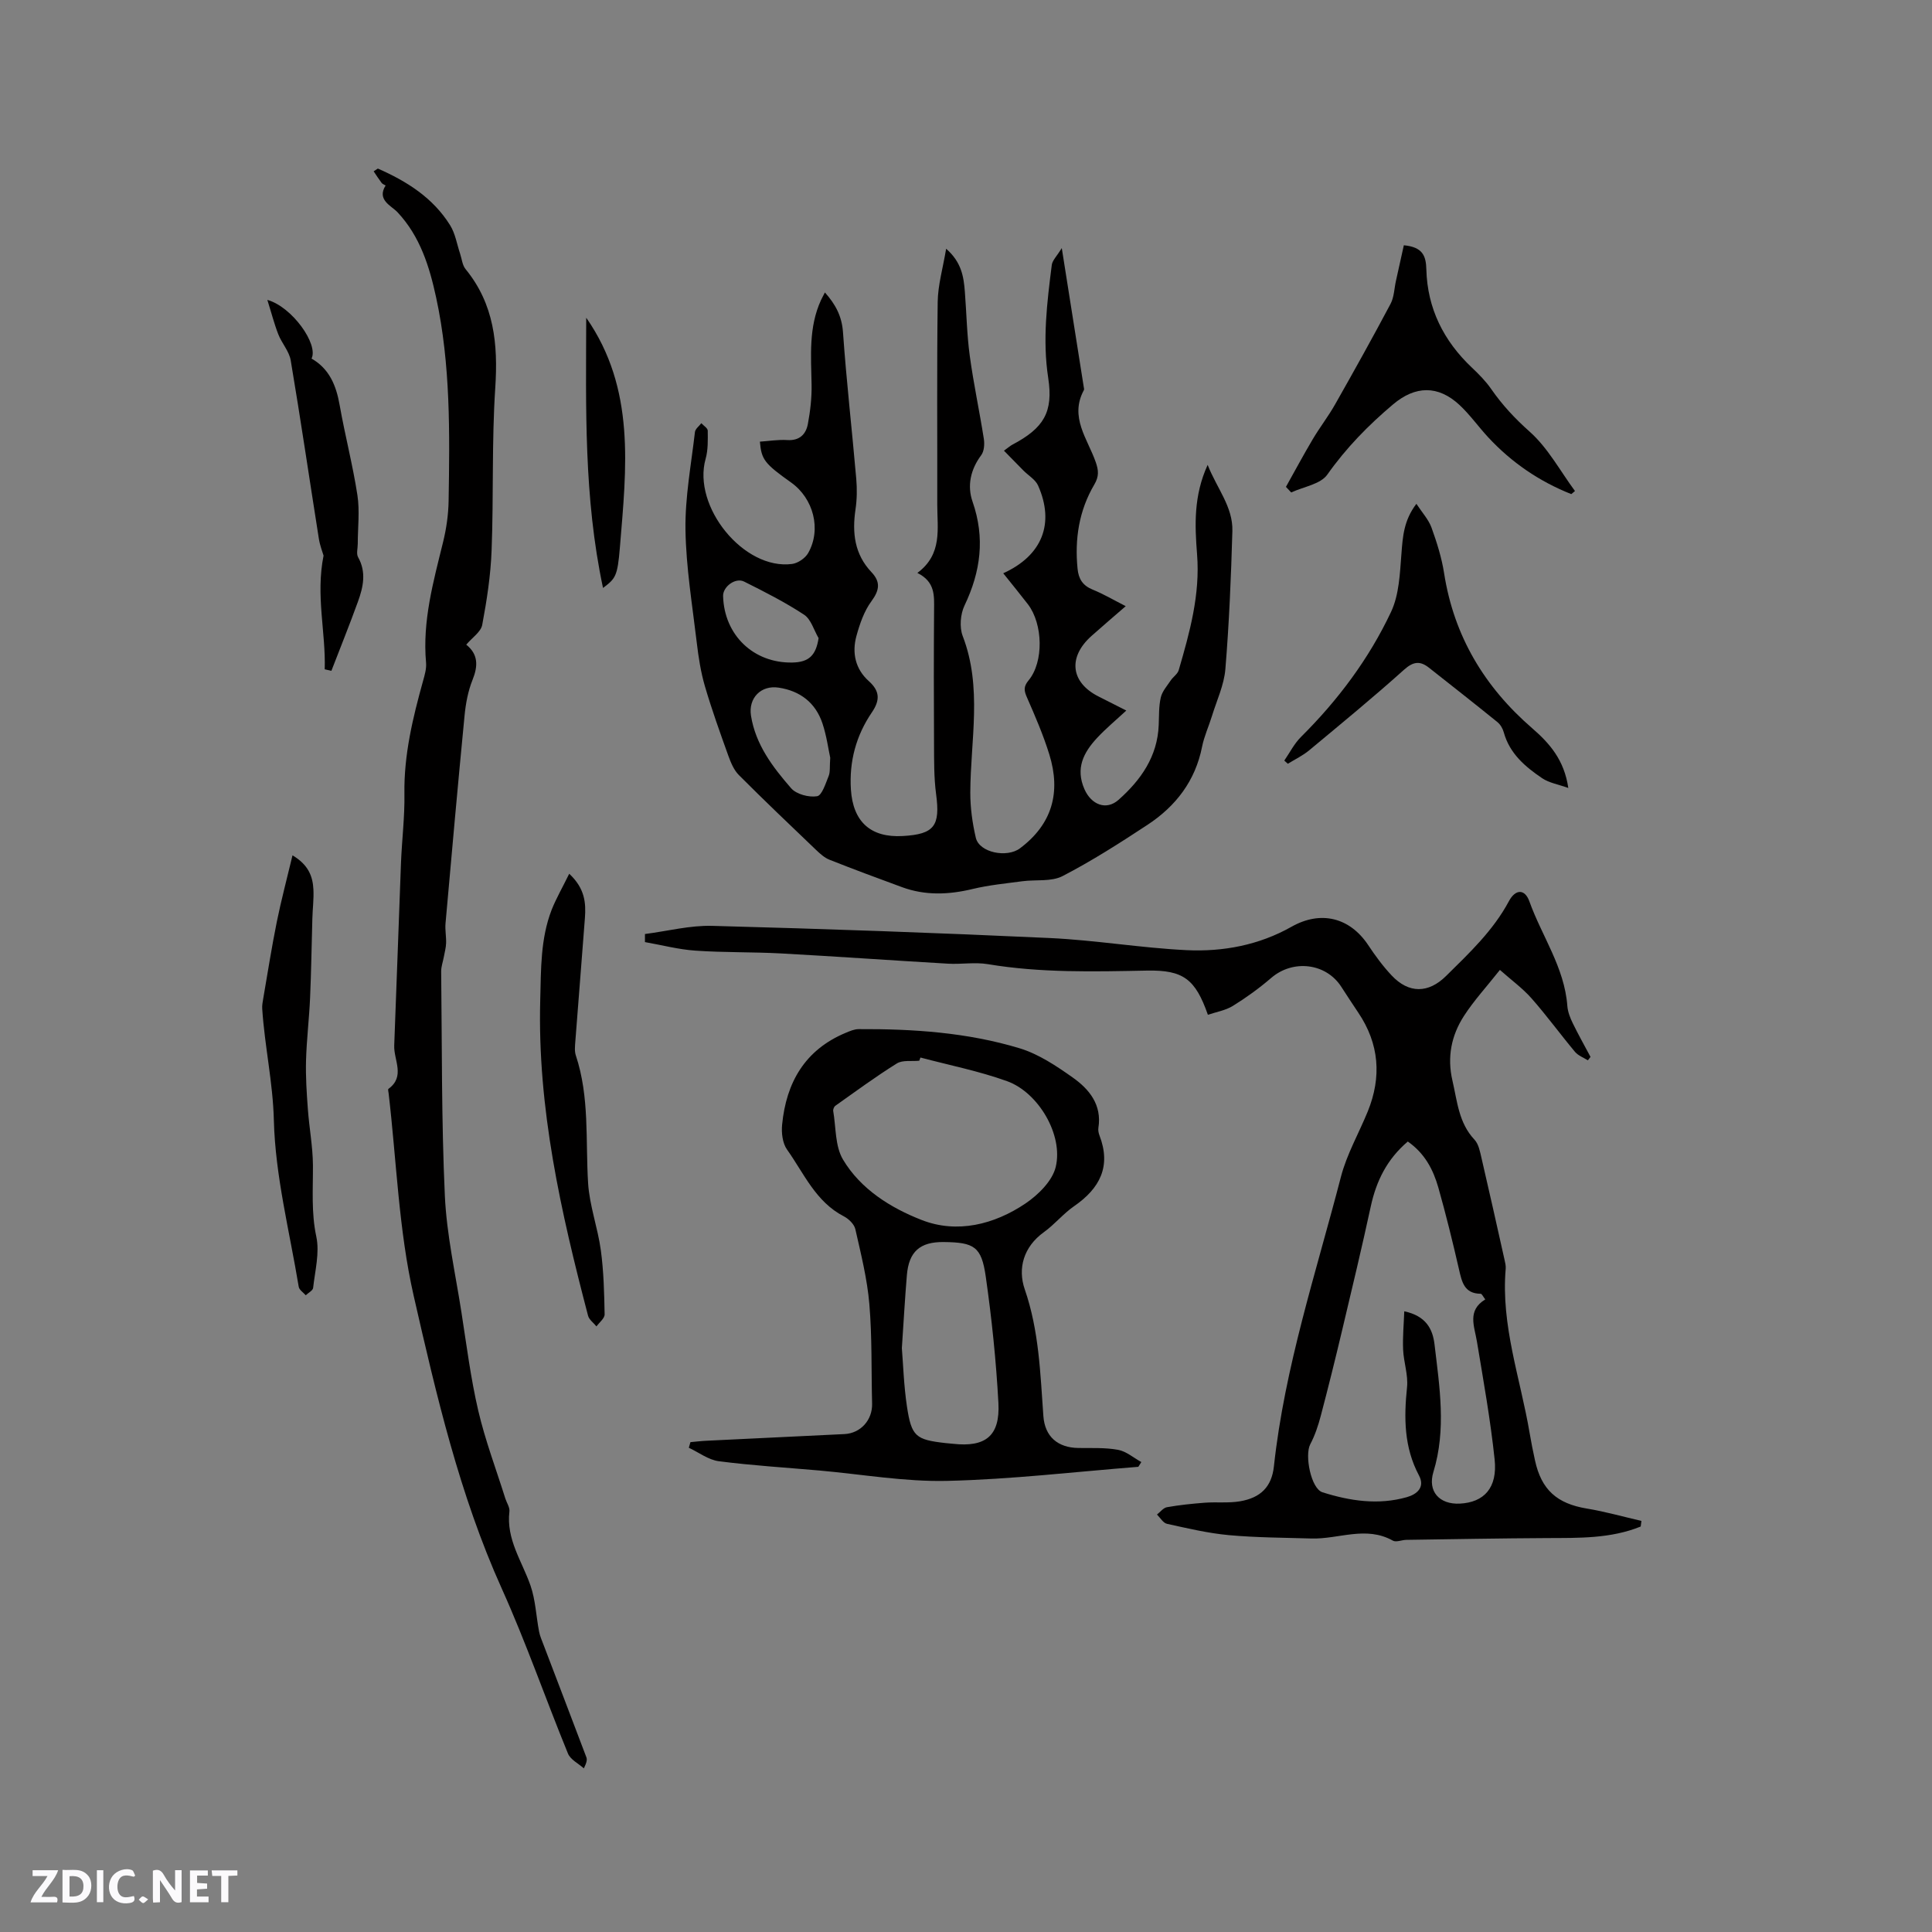 <svg enable-background="new 0 0 400 400" viewBox="0 0 400 400" xmlns="http://www.w3.org/2000/svg"><rect x="0" y="0" width="400" height="400" fill="#808080" stroke="none"/><path d="m37.59 393.81c-.92.31-1.52.05-2-.78-.7-1.2-1.52-2.34-2.47-3.78v4.59c-.55.03-.95.05-1.41.07-.03-.37-.06-.64-.06-.91 0-1.91 0-3.81 0-5.7 1.13-.41 1.77-.03 2.29.91.62 1.11 1.38 2.14 2.31 3.19v-4.2h1.35v6.61z" fill="#fbfafc"/><path d="m12.94 393.88v-6.75c1.9.19 3.93-.54 5.37 1.29.8 1.01.78 2.88.03 3.97-1.37 1.97-3.4 1.51-5.4 1.49m1.45-1.22c2.04.12 2.92-.58 2.89-2.21-.03-1.51-.98-2.19-2.89-2z" fill="#fbfafc"/><path d="m11.81 393.87h-5.49c.68-2.18 2.47-3.48 3.51-5.45h-3.08v-1.21h5.29c-.71 2.13-2.44 3.48-3.47 5.51.86 0 1.63.04 2.39-.01.79-.05 1.14.21.85 1.16" fill="#fbfafc"/><path d="m39.33 393.86v-6.61h3.7v1.07h-2.22v1.52c.68.04 1.34.09 2.07.13v1.07c-.72.05-1.38.09-2.1.14v1.48h2.4v1.19h-3.85z" fill="#fbfafc"/><path d="m27.71 388.56c-1.15-.3-2.46-.61-3.1.64-.37.73-.41 1.93-.06 2.67.63 1.35 1.99.93 3.17.68.35.94-.01 1.32-.93 1.46-1.62.25-3.05-.27-3.76-1.48-.73-1.24-.6-3.03.31-4.17.88-1.11 2.71-1.7 4-1.16.32.13.44.74.65 1.12-.1.08-.19.16-.28.24" fill="#fbfafc"/><path d="m49.15 387.24v1.07c-.59.02-1.17.05-1.87.08v5.44h-1.48v-5.44h-1.85c-.05-.4-.08-.73-.13-1.15z" fill="#fbfafc"/><path d="m20.06 387.21h1.33v6.62h-1.33z" fill="#fbfafc"/><path d="m30.68 393.25c-.49.38-.8.79-1.05.76-.32-.05-.6-.45-.9-.7.26-.24.51-.64.8-.67.29-.04.62.3 1.15.61" fill="#fbfafc"/><g fill="#010000"><path d="m207.71 118.69c8.1-3.68 10.68-10.33 7.22-18.15-.55-1.25-2.02-2.09-3.05-3.13-1.29-1.31-2.58-2.63-4.02-4.1.93-.67 1.32-1.03 1.77-1.26 6.46-3.42 8.48-6.71 7.39-13.81-1.21-7.88-.24-15.62.74-23.38.12-.96 1.05-1.82 2.07-3.5 1.62 10.23 3.09 19.5 4.55 28.77.03.21.11.47.03.63-3.04 5.6.78 10.11 2.45 14.92.6 1.72.7 2.95-.3 4.65-3.16 5.36-4.08 11.26-3.46 17.44.21 2.11 1.08 3.47 3.12 4.3 2.24.91 4.34 2.15 6.85 3.43-2.49 2.16-4.81 4.14-7.09 6.17-4.94 4.41-4.31 9.64 1.48 12.54 1.7.85 3.39 1.72 5.73 2.9-2.18 2.02-4.25 3.73-6.06 5.68-2.79 3.01-4.51 6.28-2.6 10.62 1.4 3.17 4.48 4.46 7.05 2.19 4.63-4.11 8.07-8.98 8.32-15.5.08-1.91 0-3.86.43-5.7.29-1.26 1.28-2.37 2.04-3.5.5-.76 1.43-1.34 1.67-2.15 2.28-7.83 4.46-15.65 3.8-23.99-.47-6.01-.74-12.09 2.19-18.51 1.93 4.89 5.26 8.69 5.12 13.7-.27 9.54-.67 19.08-1.45 28.58-.27 3.3-1.79 6.49-2.78 9.72-.65 2.12-1.61 4.18-2.04 6.34-1.4 7.09-5.45 12.33-11.3 16.18-5.72 3.76-11.51 7.47-17.58 10.61-2.33 1.21-5.53.7-8.32 1.07-3.44.46-6.92.79-10.28 1.6-4.98 1.2-9.85 1.4-14.69-.39-5.01-1.84-10.01-3.69-14.97-5.66-1.04-.41-1.96-1.25-2.79-2.04-5.36-5.13-10.74-10.24-15.98-15.5-1.04-1.04-1.67-2.6-2.19-4.03-1.71-4.76-3.42-9.52-4.84-14.37-.85-2.91-1.32-5.96-1.68-8.99-.92-7.79-2.22-15.58-2.34-23.39-.1-6.73 1.18-13.49 1.96-20.23.07-.65.86-1.22 1.32-1.83.47.51 1.32 1.02 1.33 1.54.02 1.95.08 3.99-.44 5.84-2.79 9.89 7.93 23.09 17.91 21.76 1.21-.16 2.73-1.2 3.33-2.27 2.77-4.89 1.1-11.3-3.55-14.6-5.5-3.91-6.14-4.74-6.45-8.45 1.89-.13 3.8-.45 5.67-.33 2.54.16 3.86-1.2 4.26-3.32.5-2.68.82-5.44.77-8.16-.11-5.94-.63-11.88 1.95-17.5.22-.47.48-.93.81-1.58 2.18 2.45 3.5 4.88 3.74 8.2.71 10.15 1.87 20.26 2.75 30.4.18 2.09.15 4.26-.16 6.33-.71 4.83-.21 9.26 3.3 12.97 1.93 2.04 1.68 3.74 0 6.03-1.52 2.06-2.42 4.7-3.11 7.21-.95 3.48-.22 6.83 2.56 9.32 2.33 2.09 2.35 3.97.63 6.5-3.25 4.77-4.7 10.12-4.33 15.94.43 6.69 4.09 10.02 10.74 9.64 6.54-.37 7.78-2.1 6.9-8.67-.46-3.45-.41-6.98-.43-10.47-.05-9.22-.06-18.45.01-27.68.02-2.91.27-5.8-3.46-7.65 5.25-3.89 4.11-9.16 4.12-14.14.03-14-.1-28 .09-41.99.05-3.48 1.07-6.94 1.75-10.99 3.19 2.79 3.63 5.8 3.87 8.86.35 4.44.42 8.91 1.02 13.31.78 5.75 2.01 11.44 2.91 17.17.17 1.1.08 2.57-.54 3.4-2.22 2.98-2.94 6.34-1.79 9.63 2.61 7.5 1.69 14.47-1.67 21.5-.85 1.78-1.07 4.48-.38 6.29 4.12 10.69 1.62 21.59 1.58 32.42-.01 3.12.43 6.31 1.14 9.36.72 3.11 6.46 4.21 9.14 2.2 6.74-5.05 8.48-11.65 6.09-19.41-1.24-4.02-2.92-7.91-4.61-11.77-.63-1.42-.8-2.27.31-3.6 3.16-3.81 2.99-11.64-.13-15.74-1.61-2.09-3.28-4.12-5.12-6.43zm-35.82 38.19c-.39-1.79-.75-4.53-1.61-7.11-1.43-4.27-4.6-6.72-9.05-7.4-3.68-.57-6.31 2.16-5.75 5.78.95 6.02 4.51 10.67 8.31 15.04 1.09 1.26 3.68 1.94 5.38 1.66 1.02-.17 1.77-2.66 2.4-4.2.34-.84.18-1.88.32-3.77zm-2.41-24.76c-.97-1.65-1.56-3.9-3-4.85-3.94-2.59-8.19-4.75-12.42-6.86-1.8-.9-4.41 1.07-4.35 3 .22 8.08 6.31 13.92 14.35 13.76 3.42-.07 4.87-1.48 5.42-5.05z"/><path d="m339.69 316.05c-6.21 2.52-12.77 2.36-19.32 2.39-9.73.05-19.46.23-29.19.37-.95.01-2.12.55-2.81.16-5.58-3.13-11.24-.27-16.85-.44-5.72-.17-11.45-.18-17.14-.7-4.29-.4-8.54-1.41-12.77-2.34-.79-.17-1.39-1.25-2.07-1.92.69-.53 1.31-1.39 2.07-1.52 2.59-.46 5.22-.73 7.84-.93 2.42-.18 4.9.11 7.27-.29 4.29-.73 6.57-3 7.03-7.24 2.22-20.55 8.73-40.1 13.88-59.96 1.21-4.66 3.7-8.99 5.54-13.49 2.92-7.17 2.4-14.03-1.97-20.51-1.18-1.76-2.34-3.53-3.49-5.31-3.17-4.94-10-5.73-14.51-1.86-2.48 2.13-5.15 4.07-7.93 5.79-1.53.95-3.45 1.26-5.19 1.85-2.6-7.42-5.11-9.29-12.6-9.15-11.01.21-22.01.5-32.95-1.33-2.68-.45-5.5.06-8.25-.1-11.52-.67-23.02-1.49-34.54-2.12-5.91-.32-11.85-.17-17.76-.58-3.51-.24-6.97-1.16-10.45-1.77 0-.56 0-1.11 0-1.67 4.66-.6 9.33-1.82 13.96-1.69 23.29.62 46.58 1.44 69.86 2.52 9.46.44 18.86 2.05 28.32 2.51 7.56.36 14.99-1.04 21.73-4.85 6.03-3.41 12.05-1.94 15.87 3.8 1.46 2.2 3.04 4.36 4.85 6.28 3.55 3.79 7.62 3.73 11.27.12 4.82-4.76 9.76-9.4 13.02-15.5 1.34-2.51 3.29-2.58 4.23.05 2.59 7.22 7.27 13.68 7.86 21.64.09 1.21.57 2.45 1.11 3.56 1.15 2.37 2.45 4.67 3.69 7-.18.24-.36.47-.55.71-.9-.57-2-.97-2.66-1.75-3.06-3.66-5.87-7.53-9.02-11.1-1.84-2.08-4.14-3.75-6.53-5.87-2.8 3.54-5.4 6.36-7.45 9.54-2.6 4.03-3.51 8.5-2.38 13.37 1 4.29 1.29 8.75 4.56 12.23.87.92 1.15 2.49 1.46 3.81 1.63 7 3.19 14.01 4.76 21.03.14.62.3 1.27.25 1.88-1.02 11.74 3.05 22.74 4.96 34.06.32 1.88.69 3.75 1.1 5.61 1.32 6.12 4.57 8.97 10.73 9.99 3.81.63 7.54 1.69 11.31 2.56-.06.38-.11.77-.15 1.16zm-48.22-79.71c-4.31 3.66-6.52 8.17-7.66 13.41-1.85 8.56-3.9 17.08-5.92 25.6-1.41 5.95-2.88 11.88-4.44 17.79-.53 2.02-1.21 4.05-2.18 5.89-1.19 2.26.16 9.18 2.53 9.93 5.69 1.8 11.57 2.69 17.47 1.01 2.01-.57 3.85-1.99 2.51-4.5-3.09-5.81-3.13-11.9-2.47-18.24.27-2.55-.7-5.2-.81-7.82-.11-2.61.14-5.23.24-7.92 4.48.96 5.88 3.63 6.26 6.84 1.04 8.81 2.47 17.61-.23 26.43-1.23 4.02 1.24 6.75 5.46 6.55 5.03-.25 7.83-3.27 7.22-9.12-.86-8.19-2.32-16.32-3.67-24.45-.53-3.18-2.06-6.41 1.73-8.71-.45-.57-.7-1.17-.95-1.17-3.43-.03-3.9-2.48-4.5-5.09-1.3-5.67-2.69-11.32-4.27-16.91-1.05-3.67-2.79-7.06-6.32-9.52z"/><path d="m78.23 34.9c5.99 2.63 11.43 6.05 14.97 11.75 1.07 1.72 1.4 3.91 2.06 5.88.36 1.08.46 2.38 1.14 3.2 5.92 7.24 6.73 15.53 6.14 24.54-.74 11.2-.33 22.46-.76 33.68-.19 5.17-.99 10.34-1.94 15.42-.27 1.46-2.07 2.63-3.31 4.1 2.51 2.01 2.46 4.42 1.3 7.3-.93 2.32-1.41 4.9-1.65 7.41-1.39 14.33-2.67 28.66-3.94 43-.12 1.35.17 2.73.12 4.09-.03.95-.3 1.9-.47 2.85-.18 1-.56 2-.55 3 .18 15.47.05 30.96.76 46.41.37 8.1 2.19 16.14 3.44 24.19 1.06 6.8 1.92 13.66 3.48 20.35 1.44 6.16 3.7 12.12 5.6 18.17.29.91.95 1.85.85 2.7-.7 5.76 2.61 10.29 4.36 15.32 1.05 3.02 1.17 6.36 1.78 9.54.17.9.55 1.75.88 2.62 2.97 7.8 5.96 15.59 8.91 23.4.18.47.1 1.04-.52 2.3-1.13-1.01-2.78-1.81-3.29-3.07-4.65-11.35-8.67-22.98-13.7-34.14-8.76-19.43-13.55-40.07-18.24-60.62-3.11-13.66-3.55-27.93-5.19-41.93-.04-.31-.17-.82-.04-.92 3.55-2.58 1.08-5.97 1.2-8.98.5-12.61.91-25.22 1.4-37.82.19-4.77.79-9.53.71-14.29-.12-8.07 1.74-15.75 3.87-23.41.34-1.21.72-2.52.61-3.74-.78-8.63 1.52-16.8 3.54-25.03.67-2.74 1.08-5.62 1.13-8.44.23-14.11.42-28.26-2.58-42.12-1.37-6.33-3.28-12.64-8.01-17.68-1.25-1.33-4.35-2.53-2.45-5.53-.28-.17-.63-.28-.82-.52-.59-.78-1.11-1.6-1.66-2.41.3-.18.58-.37.87-.57z"/><path d="m142.95 298.58c1.11-.1 2.23-.24 3.34-.29 9.52-.47 19.04-.91 28.55-1.38 3.37-.17 5.81-2.94 5.72-6.31-.18-6.87.01-13.77-.57-20.6-.44-5.22-1.74-10.38-2.9-15.51-.23-1.03-1.38-2.15-2.4-2.67-5.82-3.01-8.24-8.89-11.74-13.81-.94-1.32-1.19-3.47-1.02-5.17.85-8.72 4.72-15.48 13.15-19 .86-.36 1.8-.77 2.7-.77 11.26-.06 22.49.69 33.3 3.96 3.94 1.19 7.61 3.65 11.02 6.06 3.42 2.42 6.07 5.65 5.31 10.42-.08.5.04 1.08.22 1.56 2.47 6.4.09 10.97-5.24 14.65-2.25 1.55-4.03 3.78-6.26 5.38-4.24 3.05-5.45 7.54-3.97 11.83 2.97 8.59 3.22 17.42 3.86 26.26.31 4.24 2.96 6.53 7.23 6.6 2.75.04 5.55-.11 8.23.38 1.7.31 3.21 1.65 4.82 2.53-.54.83-.59.99-.65.99-13.17 1.04-26.33 2.6-39.51 2.91-8.82.21-17.69-1.37-26.54-2.15-6.93-.61-13.89-1.03-20.78-1.92-2.15-.28-4.15-1.83-6.21-2.79.1-.39.22-.78.34-1.16zm47.62-79.63c-.08.22-.17.44-.25.66-1.56.16-3.43-.18-4.63.56-4.37 2.72-8.53 5.79-12.74 8.77-.28.2-.5.76-.44 1.09.58 3.38.37 7.25 2.01 10.02 3.66 6.17 9.94 10.06 16.31 12.54 7.3 2.85 14.98.96 21.48-3.42 2.65-1.79 5.58-4.68 6.27-7.58 1.59-6.63-3.6-15.42-10.09-17.75-5.81-2.09-11.93-3.3-17.92-4.89zm-3.85 60.17c.27 3.28.4 7.74 1.06 12.12.94 6.18 1.83 6.83 7.94 7.53.53.06 1.06.09 1.58.15 6.74.75 9.77-1.61 9.41-8.44-.47-8.75-1.38-17.5-2.62-26.18-.89-6.22-2.39-7.08-8.71-7.15-4.9-.05-7.21 1.97-7.62 6.85-.39 4.63-.65 9.29-1.04 15.12z"/><path d="m325.32 102.3c-6.61-2.62-12.37-6.54-17.23-11.79-2.01-2.17-3.74-4.63-5.89-6.64-4.46-4.16-9.19-4.03-13.79-.14-5.12 4.32-9.71 9.01-13.61 14.54-1.41 1.99-4.92 2.5-7.47 3.69-.36-.39-.73-.77-1.09-1.16 1.85-3.3 3.63-6.63 5.56-9.88 1.45-2.45 3.22-4.72 4.62-7.2 3.91-6.89 7.77-13.82 11.48-20.81.74-1.4.76-3.18 1.12-4.78.55-2.47 1.09-4.93 1.63-7.35 3.89.37 4.59 2.17 4.66 5.01.21 8.07 3.58 14.79 9.43 20.32 1.45 1.37 2.88 2.82 4.01 4.45 2.29 3.3 4.92 6.12 7.97 8.83 3.77 3.36 6.3 8.12 9.36 12.27-.26.22-.51.43-.76.64z"/><path d="m265.9 157.47c1.13-1.64 2.05-3.49 3.43-4.87 7.66-7.61 14.09-16.18 18.67-25.91 1.68-3.56 1.83-7.95 2.15-12.01.27-3.53.47-6.93 3.1-10.37 1.19 1.82 2.52 3.25 3.13 4.93 1.11 3.07 2.11 6.25 2.61 9.46 2.04 13.04 8.38 23.55 18.25 32.09 3.58 3.1 6.62 6.55 7.46 12.35-2.1-.75-3.97-1.05-5.4-2.01-3.52-2.38-6.75-5.11-7.96-9.51-.21-.78-.7-1.62-1.32-2.12-4.69-3.8-9.43-7.52-14.17-11.26-1.84-1.45-3.24-1.3-5.16.42-6.38 5.73-13.02 11.18-19.62 16.67-1.33 1.11-2.95 1.88-4.44 2.8-.24-.22-.48-.44-.73-.66z"/><path d="m117.85 180.9c3.27 3.05 3.48 6.06 3.25 9.16-.64 8.54-1.34 17.08-1.99 25.62-.07.94-.18 1.97.11 2.84 2.87 8.63 1.99 17.58 2.54 26.43.29 4.68 2.01 9.25 2.64 13.93.59 4.37.7 8.82.78 13.24.02.82-1.09 1.67-1.69 2.5-.59-.74-1.52-1.38-1.74-2.22-5.61-21.44-10.5-42.94-9.9-65.38.17-6.39.04-12.64 2.36-18.65.95-2.39 2.25-4.63 3.64-7.47z"/><path d="m60.56 177.09c3.31 1.96 4.2 4.38 4.33 7.08.1 2-.17 4.01-.22 6.02-.16 5.47-.23 10.94-.47 16.4-.19 4.33-.72 8.65-.84 12.98-.09 3.35.13 6.71.38 10.06.28 3.88 1.02 7.74 1.05 11.61.03 4.95-.37 9.81.7 14.8.71 3.34-.27 7.07-.66 10.6-.06.56-1 1.02-1.53 1.53-.5-.58-1.34-1.1-1.45-1.75-1.9-11.48-4.86-22.95-5.15-34.48-.2-7.87-1.91-15.37-2.41-23.09-.05-.72.1-1.45.22-2.17.91-5.28 1.74-10.58 2.8-15.83.91-4.49 2.1-8.93 3.25-13.76z"/><path d="m67.23 138.57c.24-7.63-1.9-15.26-.24-23.54-.2-.68-.74-2.05-.97-3.47-1.95-12.31-3.76-24.65-5.83-36.95-.32-1.89-1.85-3.54-2.57-5.39-.85-2.17-1.42-4.44-2.27-7.13 5.1 1.41 10.64 9.19 9.15 12.15 3.69 2.11 5.11 5.58 5.82 9.63 1.1 6.24 2.72 12.4 3.68 18.66.5 3.28.07 6.71.07 10.07 0 .93-.33 2.05.07 2.76 1.75 3.12 1.06 6.19-.03 9.2-1.74 4.81-3.66 9.56-5.5 14.33-.45-.1-.92-.21-1.38-.32z"/><path d="m124.85 121.73c-4.01-18.81-3.52-37.4-3.48-55.95 10.27 14.72 8.31 31.16 6.98 47.46-.5 6.15-.92 6.53-3.5 8.49z"/></g></svg>